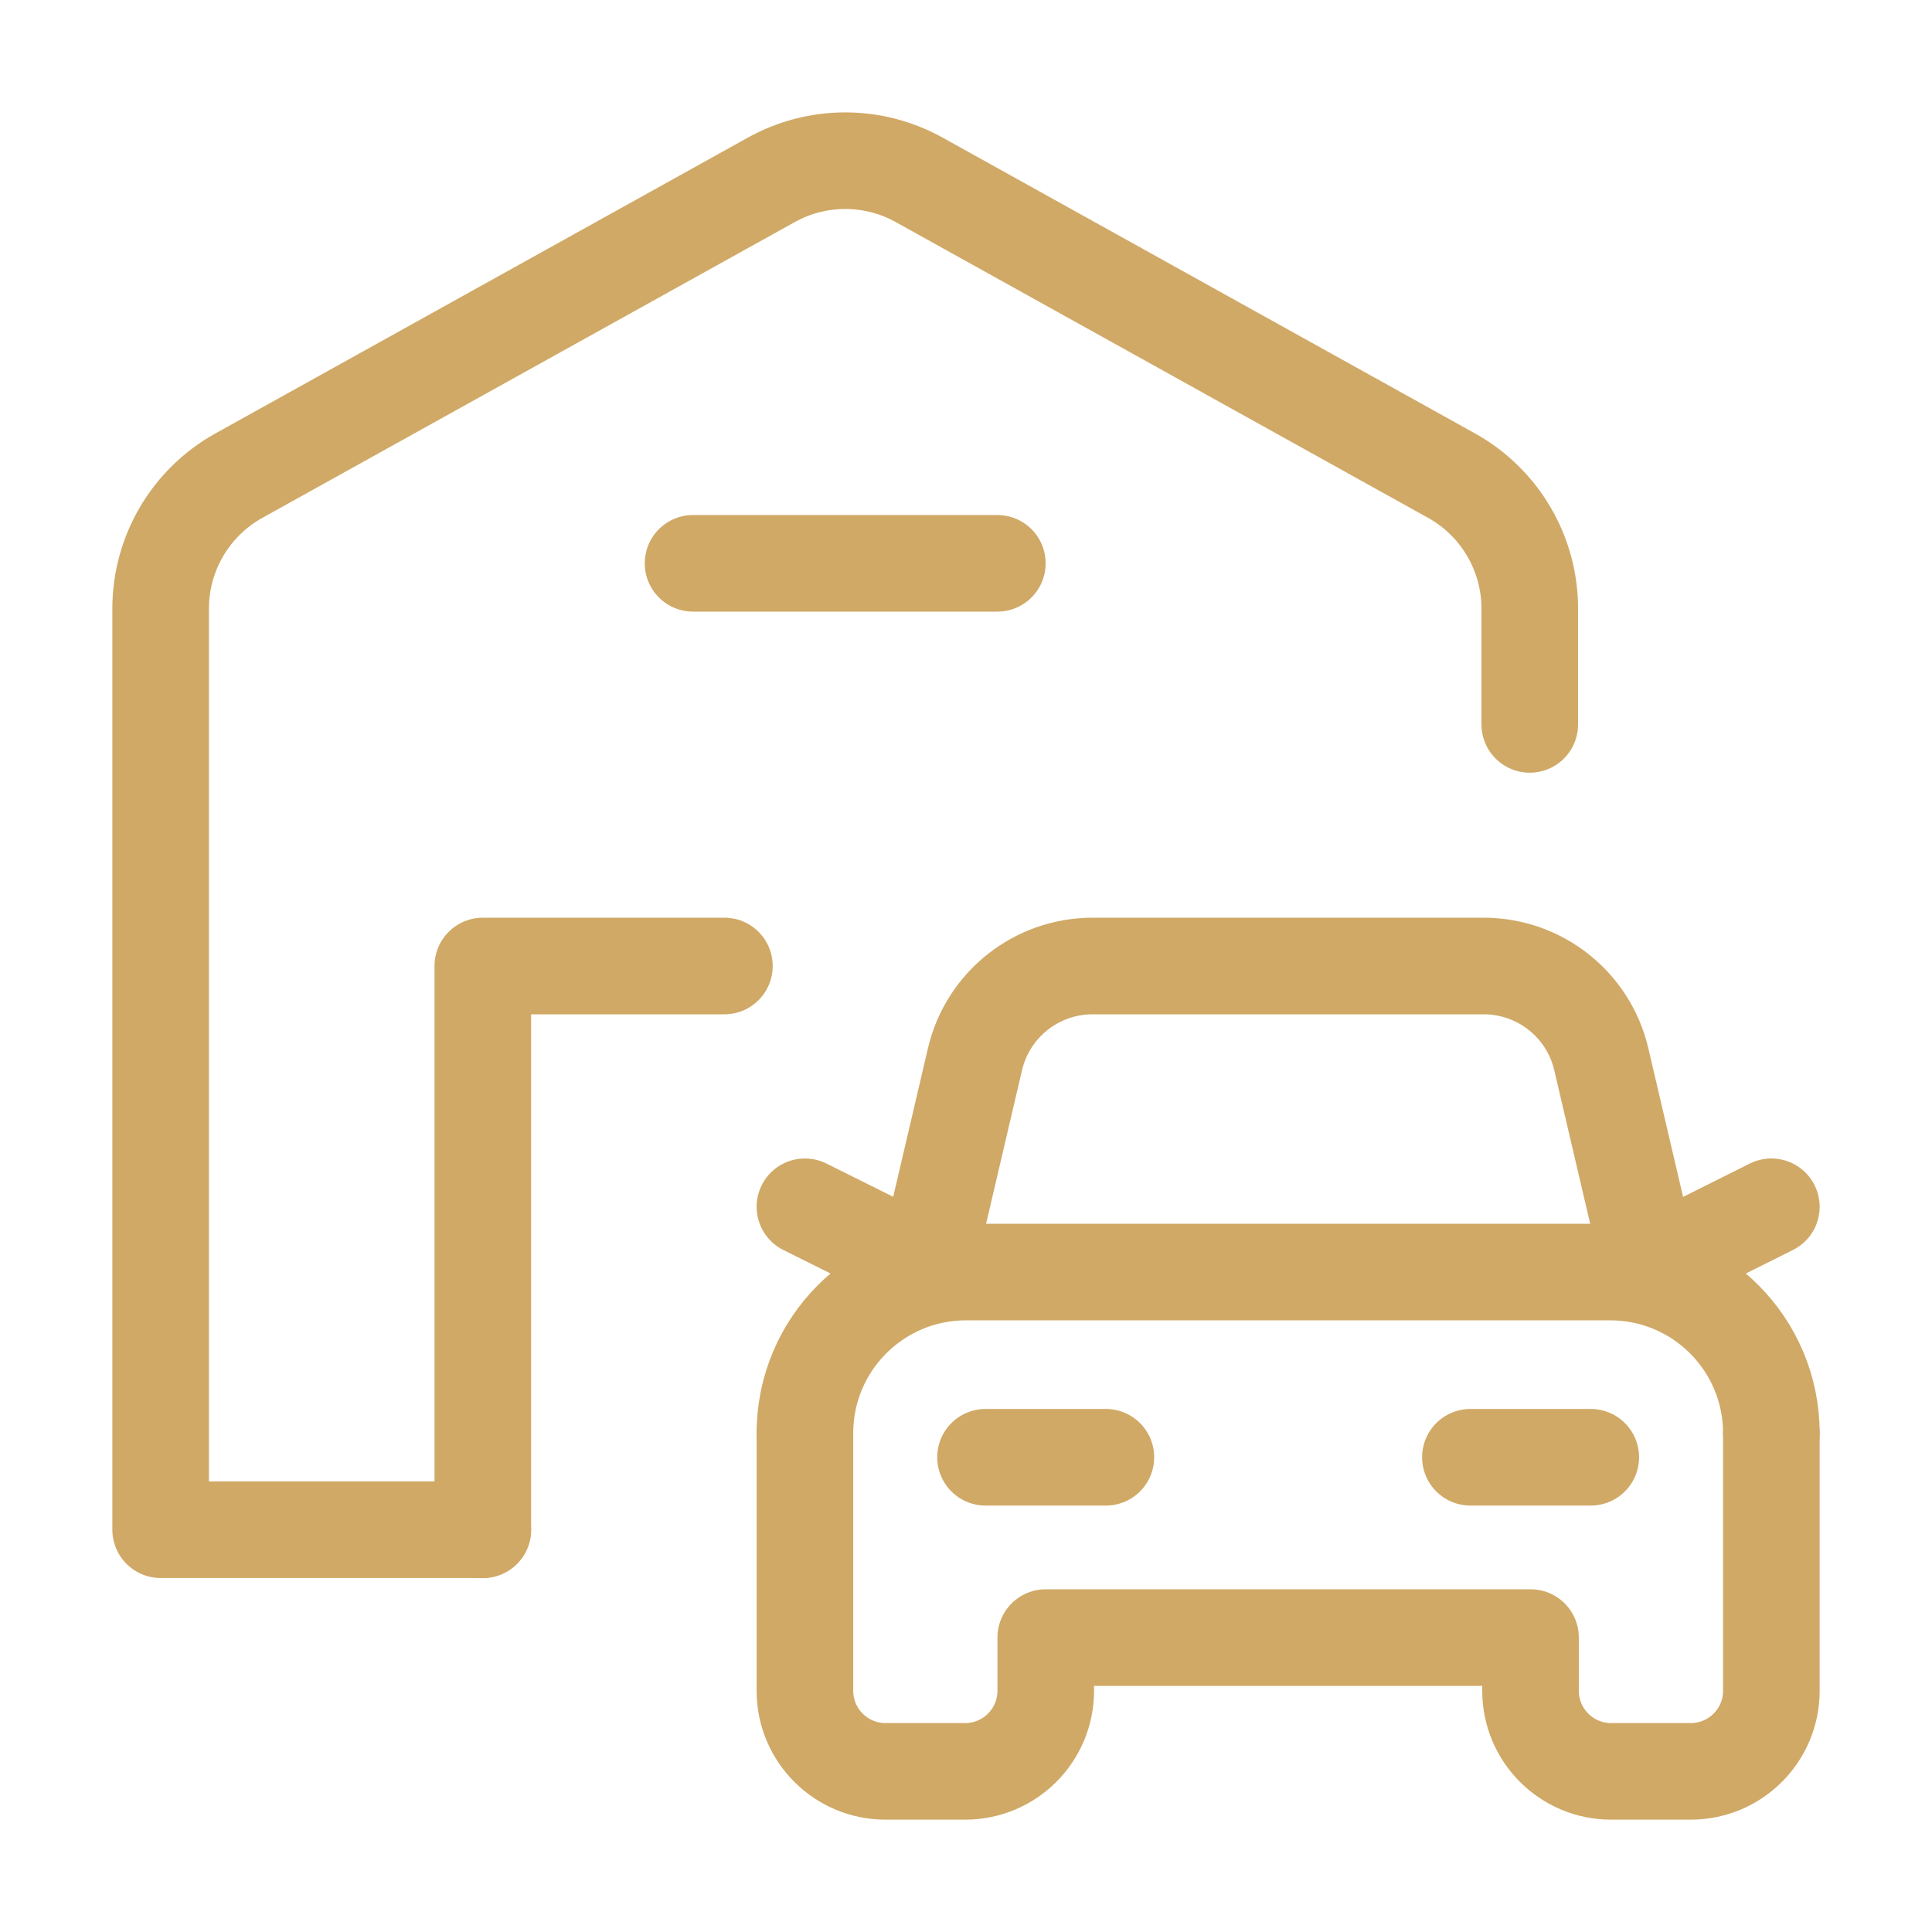 <svg width="40" height="40" viewBox="0 0 40 40" fill="none" xmlns="http://www.w3.org/2000/svg">
<path d="M14.349 11.663H20.649" stroke="#D0A966" stroke-width="2" stroke-linecap="round" stroke-linejoin="round"/>
<path d="M14.998 20H9.996V31.672" stroke="#D0A966" stroke-width="2" stroke-linecap="round" stroke-linejoin="round"/>
<path d="M9.996 31.671H3.326V12.6C3.326 11.456 3.947 10.402 4.947 9.847L15.97 3.723C16.921 3.195 18.078 3.195 19.03 3.723L30.052 9.847C31.052 10.403 31.672 11.457 31.672 12.6V14.998" stroke="#D0A966" stroke-width="2" stroke-linecap="round" stroke-linejoin="round"/>
<path d="M36.674 29.671C36.674 27.829 35.181 26.336 33.339 26.336H20C18.158 26.336 16.665 27.829 16.665 29.671" stroke="#D0A966" stroke-width="2" stroke-linecap="round" stroke-linejoin="round"/>
<path d="M16.665 29.671V35.007C16.665 35.927 17.412 36.674 18.333 36.674H19.983C20.904 36.674 21.651 35.927 21.651 35.007V33.904H31.688V35.007C31.688 35.927 32.435 36.674 33.356 36.674H35.006C35.927 36.674 36.674 35.927 36.674 35.007V29.671" stroke="#D0A966" stroke-width="2" stroke-linecap="round" stroke-linejoin="round"/>
<path d="M22.896 30.171H20.404" stroke="#D0A966" stroke-width="2" stroke-linecap="round" stroke-linejoin="round"/>
<path d="M32.935 30.171H30.443" stroke="#D0A966" stroke-width="2" stroke-linecap="round" stroke-linejoin="round"/>
<path d="M34.181 26.231L36.674 24.985" stroke="#D0A966" stroke-width="2" stroke-linecap="round" stroke-linejoin="round"/>
<path d="M19.166 26.231L16.665 24.985" stroke="#D0A966" stroke-width="2" stroke-linecap="round" stroke-linejoin="round"/>
<path d="M22.614 20C21.457 20.003 20.453 20.799 20.187 21.926L19.13 26.444L20.187 21.926C20.453 20.799 21.457 20.003 22.614 20H30.724C31.882 20.003 32.886 20.799 33.152 21.926L34.209 26.444" stroke="#D0A966" stroke-width="2" stroke-linecap="round" stroke-linejoin="round"/>
</svg>
